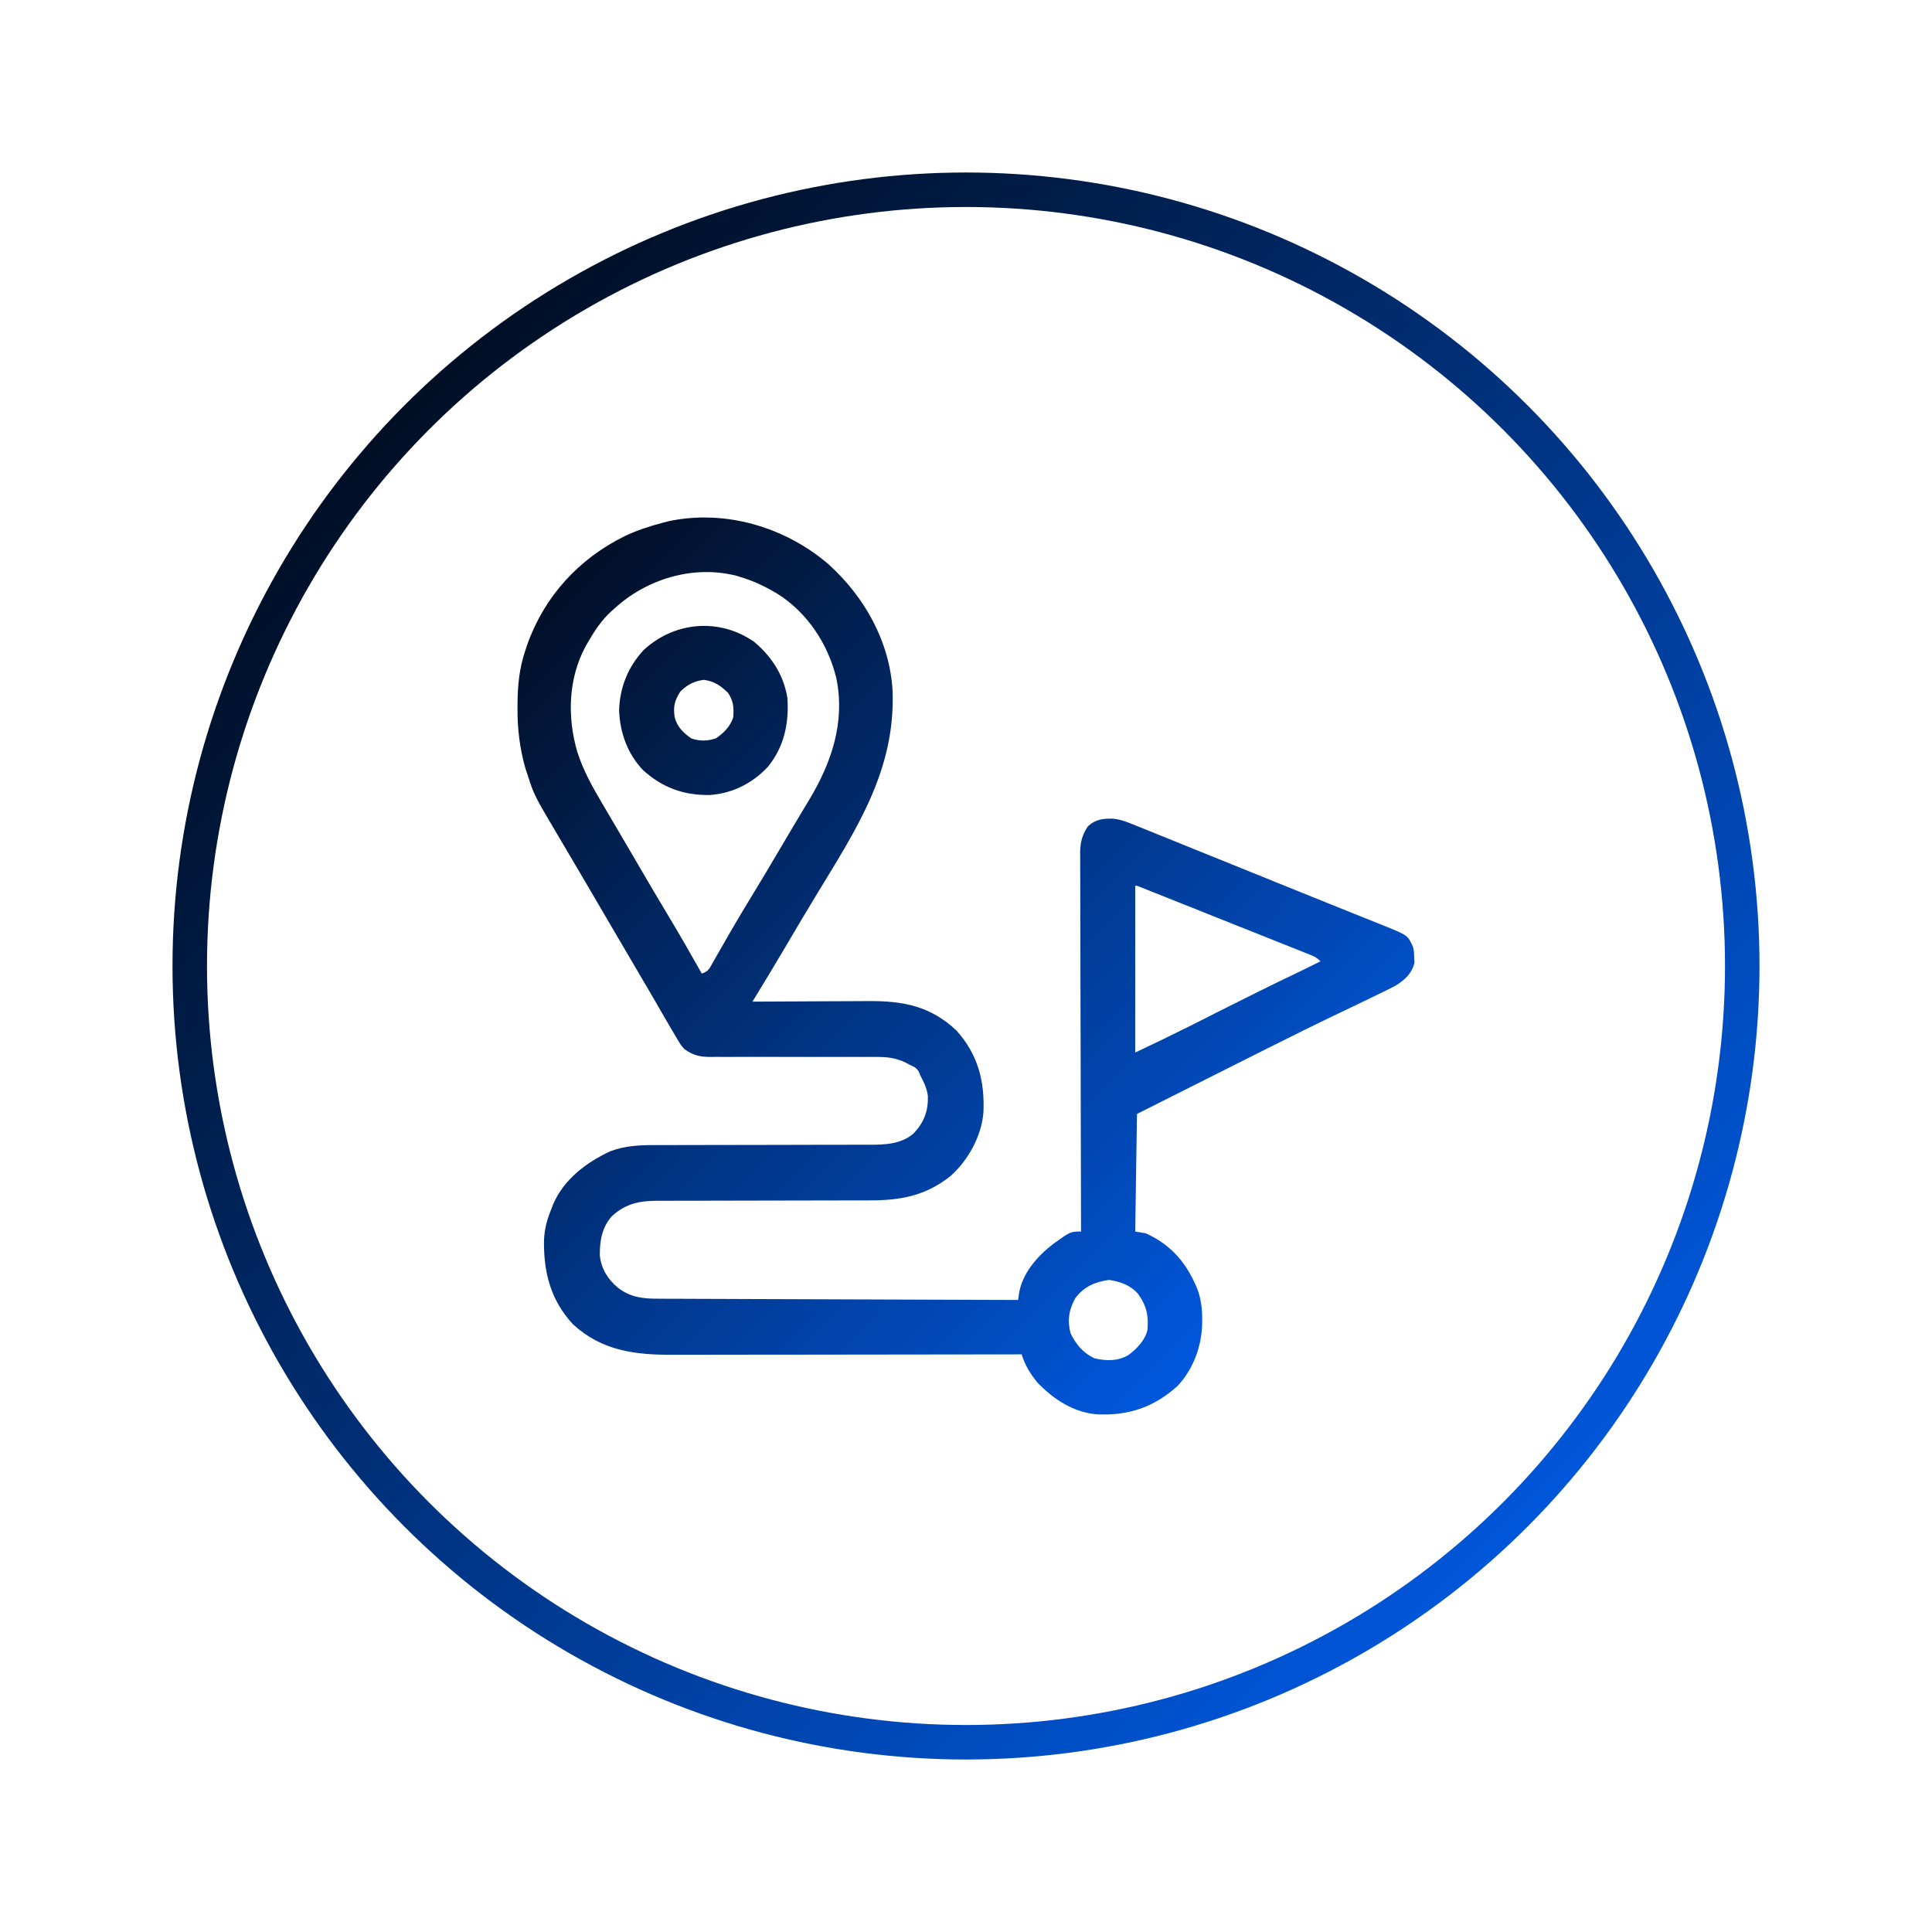 <svg width="112" height="112" viewBox="0 0 112 112" fill="none" xmlns="http://www.w3.org/2000/svg">
<g filter="url(#filter0_d_357_2435)">
<circle cx="56" cy="56" r="46" fill="white"/>
<circle cx="56" cy="56" r="45" stroke="url(#paint0_linear_357_2435)" stroke-width="2"/>
</g>
<path d="M48.03 32.711C50.121 34.603 51.58 37.183 51.744 40.046C51.917 44.663 49.626 48.097 47.323 51.886C46.683 52.939 46.056 53.999 45.431 55.062C44.838 56.069 44.231 57.069 43.621 58.066C43.724 58.066 43.826 58.065 43.932 58.064C44.902 58.058 45.872 58.053 46.843 58.05C47.341 58.049 47.84 58.047 48.339 58.043C48.821 58.04 49.303 58.038 49.785 58.037C49.968 58.037 50.151 58.036 50.334 58.034C52.321 58.017 53.956 58.315 55.454 59.75C56.686 61.118 57.092 62.675 57.011 64.476C56.908 65.857 56.124 67.269 55.102 68.176C53.635 69.342 52.177 69.594 50.349 69.588C50.204 69.588 50.058 69.588 49.913 69.589C49.602 69.59 49.291 69.59 48.98 69.59C48.488 69.59 47.995 69.591 47.503 69.593C46.104 69.597 44.705 69.6 43.305 69.601C42.531 69.601 41.756 69.603 40.982 69.606C40.493 69.608 40.004 69.609 39.516 69.607C39.211 69.607 38.907 69.609 38.602 69.611C38.462 69.611 38.321 69.611 38.181 69.61C37.098 69.604 36.281 69.76 35.466 70.507C34.893 71.163 34.765 71.926 34.772 72.773C34.849 73.539 35.233 74.16 35.82 74.648C36.543 75.213 37.28 75.289 38.163 75.287C38.252 75.288 38.342 75.288 38.434 75.289C38.733 75.291 39.032 75.291 39.33 75.291C39.545 75.292 39.76 75.293 39.974 75.294C40.556 75.297 41.138 75.299 41.719 75.3C42.328 75.302 42.936 75.304 43.544 75.307C44.696 75.312 45.847 75.315 46.999 75.319C48.31 75.323 49.621 75.328 50.932 75.333C53.629 75.343 56.325 75.352 59.022 75.361C59.037 75.248 59.052 75.136 59.067 75.02C59.249 73.82 60.128 72.83 61.055 72.112C62.056 71.393 62.056 71.393 62.669 71.393C62.669 71.277 62.669 71.161 62.668 71.041C62.659 68.215 62.653 65.388 62.648 62.562C62.648 62.289 62.648 62.017 62.647 61.745C62.647 61.678 62.647 61.61 62.647 61.54C62.645 60.446 62.642 59.351 62.638 58.257C62.634 57.134 62.632 56.01 62.631 54.887C62.631 54.256 62.63 53.625 62.627 52.994C62.624 52.401 62.623 51.807 62.624 51.213C62.623 50.995 62.623 50.777 62.621 50.559C62.619 50.262 62.62 49.964 62.621 49.666C62.62 49.58 62.618 49.494 62.617 49.406C62.623 48.828 62.741 48.372 63.075 47.893C63.52 47.493 63.94 47.448 64.522 47.459C64.992 47.506 65.399 47.674 65.833 47.854C65.931 47.893 66.03 47.932 66.131 47.973C66.456 48.103 66.78 48.236 67.105 48.368C67.336 48.461 67.567 48.554 67.798 48.647C68.41 48.893 69.021 49.141 69.632 49.39C70.233 49.634 70.835 49.876 71.436 50.118C72.51 50.551 73.583 50.985 74.655 51.421C75.457 51.747 76.26 52.07 77.064 52.393C77.491 52.564 77.917 52.736 78.344 52.908C78.576 53.001 78.807 53.093 79.039 53.186C79.359 53.314 79.678 53.443 79.998 53.572C80.139 53.627 80.139 53.627 80.282 53.684C81.615 54.225 81.615 54.225 81.92 54.913C81.975 55.201 81.975 55.201 81.983 55.504C81.989 55.603 81.994 55.703 82 55.805C81.847 56.434 81.445 56.802 80.905 57.137C80.538 57.332 80.168 57.514 79.792 57.691C79.669 57.751 79.545 57.812 79.422 57.872C79.165 57.998 78.906 58.122 78.648 58.246C78.572 58.282 78.496 58.319 78.417 58.356C78.252 58.435 78.087 58.514 77.921 58.592C76.419 59.308 74.928 60.044 73.441 60.792C73.222 60.902 73.003 61.012 72.784 61.122C72.215 61.408 71.647 61.694 71.078 61.98C70.391 62.325 69.705 62.67 69.018 63.015C67.982 63.536 66.947 64.056 65.912 64.577C65.878 66.826 65.845 69.076 65.81 71.393C66.011 71.427 66.212 71.46 66.418 71.495C67.94 72.177 68.874 73.32 69.458 74.852C69.638 75.405 69.697 75.931 69.692 76.511C69.692 76.587 69.691 76.662 69.69 76.74C69.662 78.055 69.168 79.386 68.259 80.351C66.885 81.587 65.429 82.071 63.598 81.992C62.222 81.875 61.068 81.117 60.136 80.142C59.714 79.622 59.429 79.154 59.225 78.514C59.112 78.514 58.999 78.515 58.883 78.515C56.138 78.519 53.393 78.523 50.648 78.525C49.321 78.526 47.993 78.527 46.666 78.53C45.508 78.532 44.351 78.533 43.194 78.533C42.581 78.534 41.969 78.534 41.356 78.536C40.779 78.537 40.202 78.537 39.625 78.537C39.413 78.537 39.202 78.538 38.991 78.538C36.823 78.546 34.895 78.312 33.217 76.772C31.921 75.376 31.51 73.754 31.536 71.912C31.56 71.251 31.715 70.679 31.97 70.07C32.003 69.984 32.036 69.897 32.07 69.807C32.694 68.36 33.99 67.389 35.37 66.744C36.279 66.4 37.133 66.379 38.093 66.382C38.239 66.382 38.385 66.382 38.531 66.381C38.844 66.38 39.157 66.38 39.47 66.38C39.966 66.381 40.462 66.379 40.957 66.377C42.367 66.373 43.776 66.37 45.185 66.37C45.965 66.369 46.744 66.367 47.524 66.364C48.016 66.362 48.508 66.362 48.999 66.363C49.307 66.363 49.614 66.362 49.921 66.36C50.062 66.359 50.203 66.359 50.345 66.36C51.266 66.366 52.234 66.341 52.963 65.705C53.568 65.064 53.813 64.417 53.79 63.538C53.732 63.092 53.56 62.731 53.348 62.339C53.319 62.267 53.289 62.196 53.259 62.122C53.116 61.883 52.99 61.845 52.74 61.729C52.675 61.693 52.609 61.658 52.541 61.621C51.914 61.306 51.379 61.265 50.685 61.273C50.574 61.272 50.464 61.272 50.35 61.271C50.111 61.271 49.872 61.271 49.633 61.272C49.255 61.274 48.877 61.273 48.499 61.272C47.696 61.269 46.894 61.27 46.091 61.271C45.16 61.272 44.229 61.272 43.298 61.268C42.926 61.268 42.554 61.269 42.182 61.271C41.953 61.27 41.725 61.27 41.496 61.269C41.393 61.27 41.29 61.271 41.184 61.273C40.556 61.267 40.184 61.182 39.67 60.813C39.491 60.613 39.491 60.613 39.363 60.401C39.314 60.321 39.265 60.24 39.214 60.157C39.164 60.072 39.114 59.986 39.062 59.897C39.01 59.809 38.957 59.721 38.903 59.631C38.732 59.341 38.565 59.051 38.397 58.759C38.271 58.541 38.145 58.323 38.019 58.104C37.924 57.941 37.924 57.941 37.828 57.774C37.556 57.304 37.28 56.836 37.004 56.369C36.489 55.495 35.977 54.619 35.465 53.743C34.96 52.877 34.454 52.012 33.946 51.149C33.786 50.877 33.627 50.606 33.467 50.335C33.336 50.113 33.206 49.892 33.075 49.67C32.883 49.346 32.692 49.021 32.501 48.697C32.427 48.571 32.353 48.445 32.279 48.319C30.967 46.103 30.967 46.103 30.577 44.898C30.54 44.787 30.503 44.676 30.464 44.562C30.131 43.384 29.991 42.264 30 41.039C30.001 40.971 30.001 40.902 30.001 40.831C30.008 39.744 30.1 38.751 30.45 37.72C30.488 37.604 30.526 37.489 30.565 37.37C31.566 34.554 33.56 32.395 36.209 31.082C36.935 30.739 37.679 30.497 38.454 30.294C38.549 30.269 38.643 30.244 38.741 30.218C42.027 29.518 45.511 30.544 48.03 32.711ZM35.617 35.279C35.546 35.342 35.474 35.406 35.401 35.471C34.855 35.984 34.469 36.562 34.097 37.211C34.05 37.292 34.004 37.373 33.955 37.455C32.937 39.331 32.876 41.57 33.467 43.589C33.81 44.662 34.336 45.607 34.908 46.571C35.007 46.74 35.107 46.91 35.206 47.08C35.422 47.45 35.641 47.82 35.859 48.189C36.121 48.631 36.38 49.074 36.639 49.518C36.692 49.609 36.692 49.609 36.746 49.702C36.819 49.827 36.891 49.951 36.964 50.076C37.549 51.082 38.14 52.084 38.739 53.081C39.405 54.19 40.05 55.311 40.683 56.439C41.085 56.304 41.126 56.147 41.333 55.782C41.366 55.724 41.399 55.666 41.434 55.607C41.505 55.482 41.577 55.357 41.648 55.231C41.839 54.893 42.034 54.557 42.228 54.22C42.287 54.116 42.287 54.116 42.349 54.01C42.754 53.306 43.174 52.612 43.596 51.918C44.148 51.01 44.695 50.099 45.231 49.182C45.522 48.685 45.815 48.19 46.111 47.696C46.285 47.406 46.459 47.116 46.633 46.825C46.718 46.683 46.803 46.541 46.889 46.4C48.201 44.23 49.008 41.874 48.482 39.31C48.003 37.346 46.818 35.536 45.105 34.445C44.409 34.022 43.695 33.677 42.912 33.447C42.839 33.425 42.765 33.402 42.69 33.378C40.196 32.74 37.484 33.56 35.617 35.279ZM65.81 51.352C65.81 54.541 65.81 57.731 65.81 61.017C67.453 60.235 67.453 60.235 69.083 59.428C69.263 59.337 69.443 59.246 69.623 59.156C69.992 58.969 70.362 58.783 70.731 58.596C72.231 57.839 73.734 57.089 75.251 56.367C75.687 56.16 76.119 55.945 76.55 55.727C76.338 55.513 76.203 55.45 75.928 55.34C75.796 55.287 75.796 55.287 75.661 55.233C75.564 55.195 75.468 55.157 75.368 55.117C75.266 55.076 75.165 55.036 75.06 54.994C74.723 54.859 74.386 54.725 74.048 54.591C73.815 54.498 73.582 54.404 73.348 54.311C72.796 54.09 72.243 53.87 71.691 53.651C71.124 53.425 70.558 53.199 69.992 52.973C69.509 52.781 69.027 52.588 68.545 52.396C68.313 52.303 68.081 52.211 67.849 52.118C67.525 51.989 67.202 51.86 66.878 51.732C66.781 51.693 66.684 51.654 66.584 51.614C66.497 51.58 66.409 51.545 66.319 51.509C66.242 51.478 66.165 51.448 66.087 51.417C65.927 51.346 65.927 51.346 65.81 51.352ZM62.346 75.24C61.963 75.916 61.865 76.542 62.062 77.293C62.379 77.94 62.791 78.436 63.448 78.743C64.144 78.901 64.784 78.917 65.416 78.555C65.896 78.198 66.392 77.689 66.52 77.09C66.596 76.264 66.457 75.658 65.956 74.985C65.514 74.494 64.926 74.289 64.284 74.197C63.469 74.319 62.862 74.575 62.346 75.24Z" fill="url(#paint1_linear_357_2435)"/>
<path d="M43.723 37.211C44.743 38.072 45.431 39.133 45.648 40.467C45.742 41.94 45.461 43.291 44.514 44.453C43.628 45.404 42.477 45.986 41.18 46.086C39.662 46.12 38.396 45.666 37.27 44.638C36.377 43.694 35.943 42.484 35.89 41.198C35.927 39.853 36.398 38.678 37.308 37.688C39.103 36.024 41.71 35.805 43.723 37.211ZM39.429 40.104C39.104 40.62 39.023 40.962 39.109 41.564C39.246 42.129 39.613 42.485 40.075 42.807C40.575 42.974 41.014 42.968 41.507 42.8C41.964 42.49 42.331 42.117 42.507 41.586C42.544 41.014 42.529 40.652 42.203 40.162C41.766 39.742 41.404 39.492 40.804 39.411C40.246 39.477 39.821 39.701 39.429 40.104Z" fill="url(#paint2_linear_357_2435)"/>
<defs>
<filter id="filter0_d_357_2435" x="0" y="0" width="112" height="112" filterUnits="userSpaceOnUse" color-interpolation-filters="sRGB">
<feFlood flood-opacity="0" result="BackgroundImageFix"/>
<feColorMatrix in="SourceAlpha" type="matrix" values="0 0 0 0 0 0 0 0 0 0 0 0 0 0 0 0 0 0 127 0" result="hardAlpha"/>
<feOffset/>
<feGaussianBlur stdDeviation="5"/>
<feComposite in2="hardAlpha" operator="out"/>
<feColorMatrix type="matrix" values="0 0 0 0 0 0 0 0 0 0.396 0 0 0 0 1 0 0 0 0.27 0"/>
<feBlend mode="normal" in2="BackgroundImageFix" result="effect1_dropShadow_357_2435"/>
<feBlend mode="normal" in="SourceGraphic" in2="effect1_dropShadow_357_2435" result="shape"/>
</filter>
<linearGradient id="paint0_linear_357_2435" x1="10" y1="10" x2="102" y2="102" gradientUnits="userSpaceOnUse">
<stop/>
<stop offset="1" stop-color="#0065FF"/>
</linearGradient>
<linearGradient id="paint1_linear_357_2435" x1="81.895" y1="82" x2="29.895" y2="30.211" gradientUnits="userSpaceOnUse">
<stop stop-color="#0065FF"/>
<stop offset="1" stop-color="#020A1A"/>
</linearGradient>
<linearGradient id="paint2_linear_357_2435" x1="81.895" y1="82" x2="29.895" y2="30.211" gradientUnits="userSpaceOnUse">
<stop stop-color="#0065FF"/>
<stop offset="1" stop-color="#020A1A"/>
</linearGradient>
</defs>
</svg>
